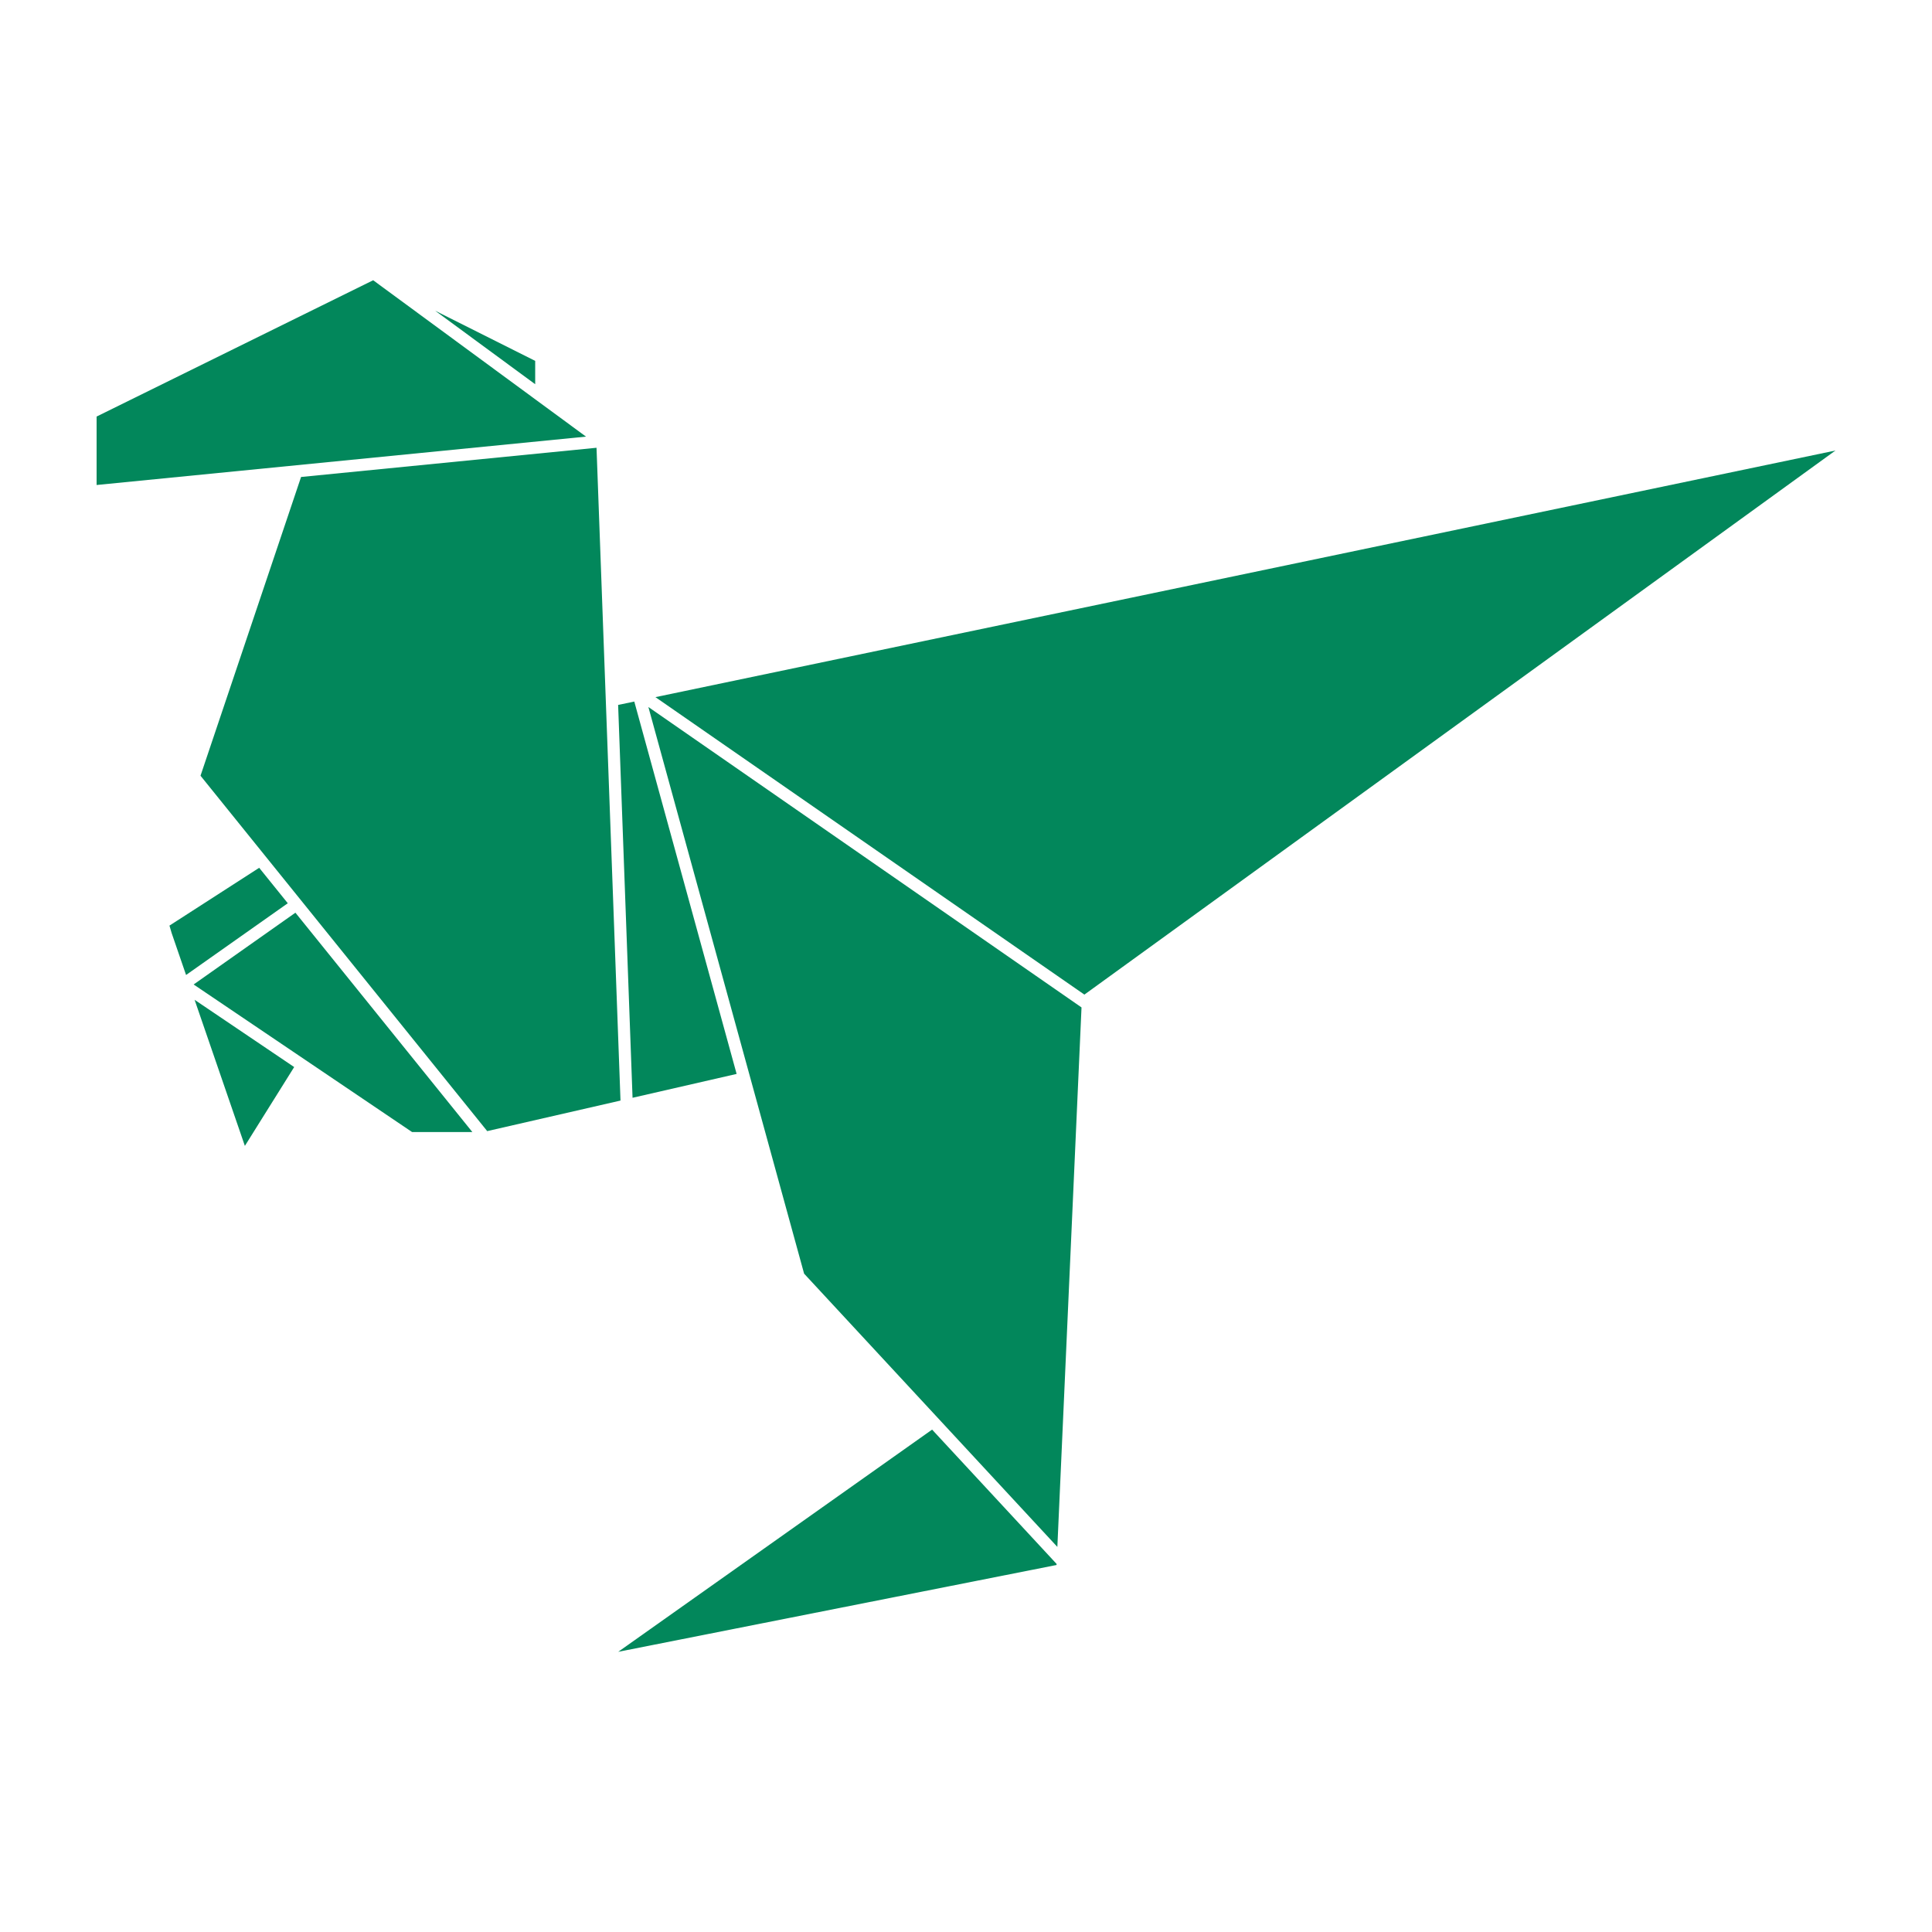<svg width="1200" height="1200" xmlns="http://www.w3.org/2000/svg" xmlns:xlink="http://www.w3.org/1999/xlink" version="1.1"><g transform="scale(12.412) translate(-2.234, -2.143)">                        <g fill="#02875b"><g xmlns="http://www.w3.org/2000/svg"><polygon points="33.285,57.217 32.085,24.55 17.3,26.012 12.268,40.962 26.615,58.746  "/><polygon points="16.635,47.343 15.204,45.569 10.714,48.462 10.826,48.842 11.545,50.933  "/><polygon points="16.955,55.54 11.972,52.175 14.488,59.486  "/><polygon points="11.924,51.408 22.854,58.792 25.871,58.792 17.017,47.816  "/><polygon points="35.033,37.029 56.502,51.917 56.5,51.914 94.083,24.688  "/><polygon points="33.166,37.419 33.888,57.078 39.096,55.884 33.975,37.25  "/><polygon points="29.016,20.202 24.01,17.692 29.016,21.37  "/><polygon points="7.068,22.988 7.068,26.413 31.559,23.992 20.908,16.167  "/><polygon points="34.68,37.523 42.473,65.879 55.146,79.553 56.355,52.556  "/><polygon points="55.108,80.405 48.878,73.683 33.17,84.803 55.105,80.458  "/></g></g>        </g></svg>